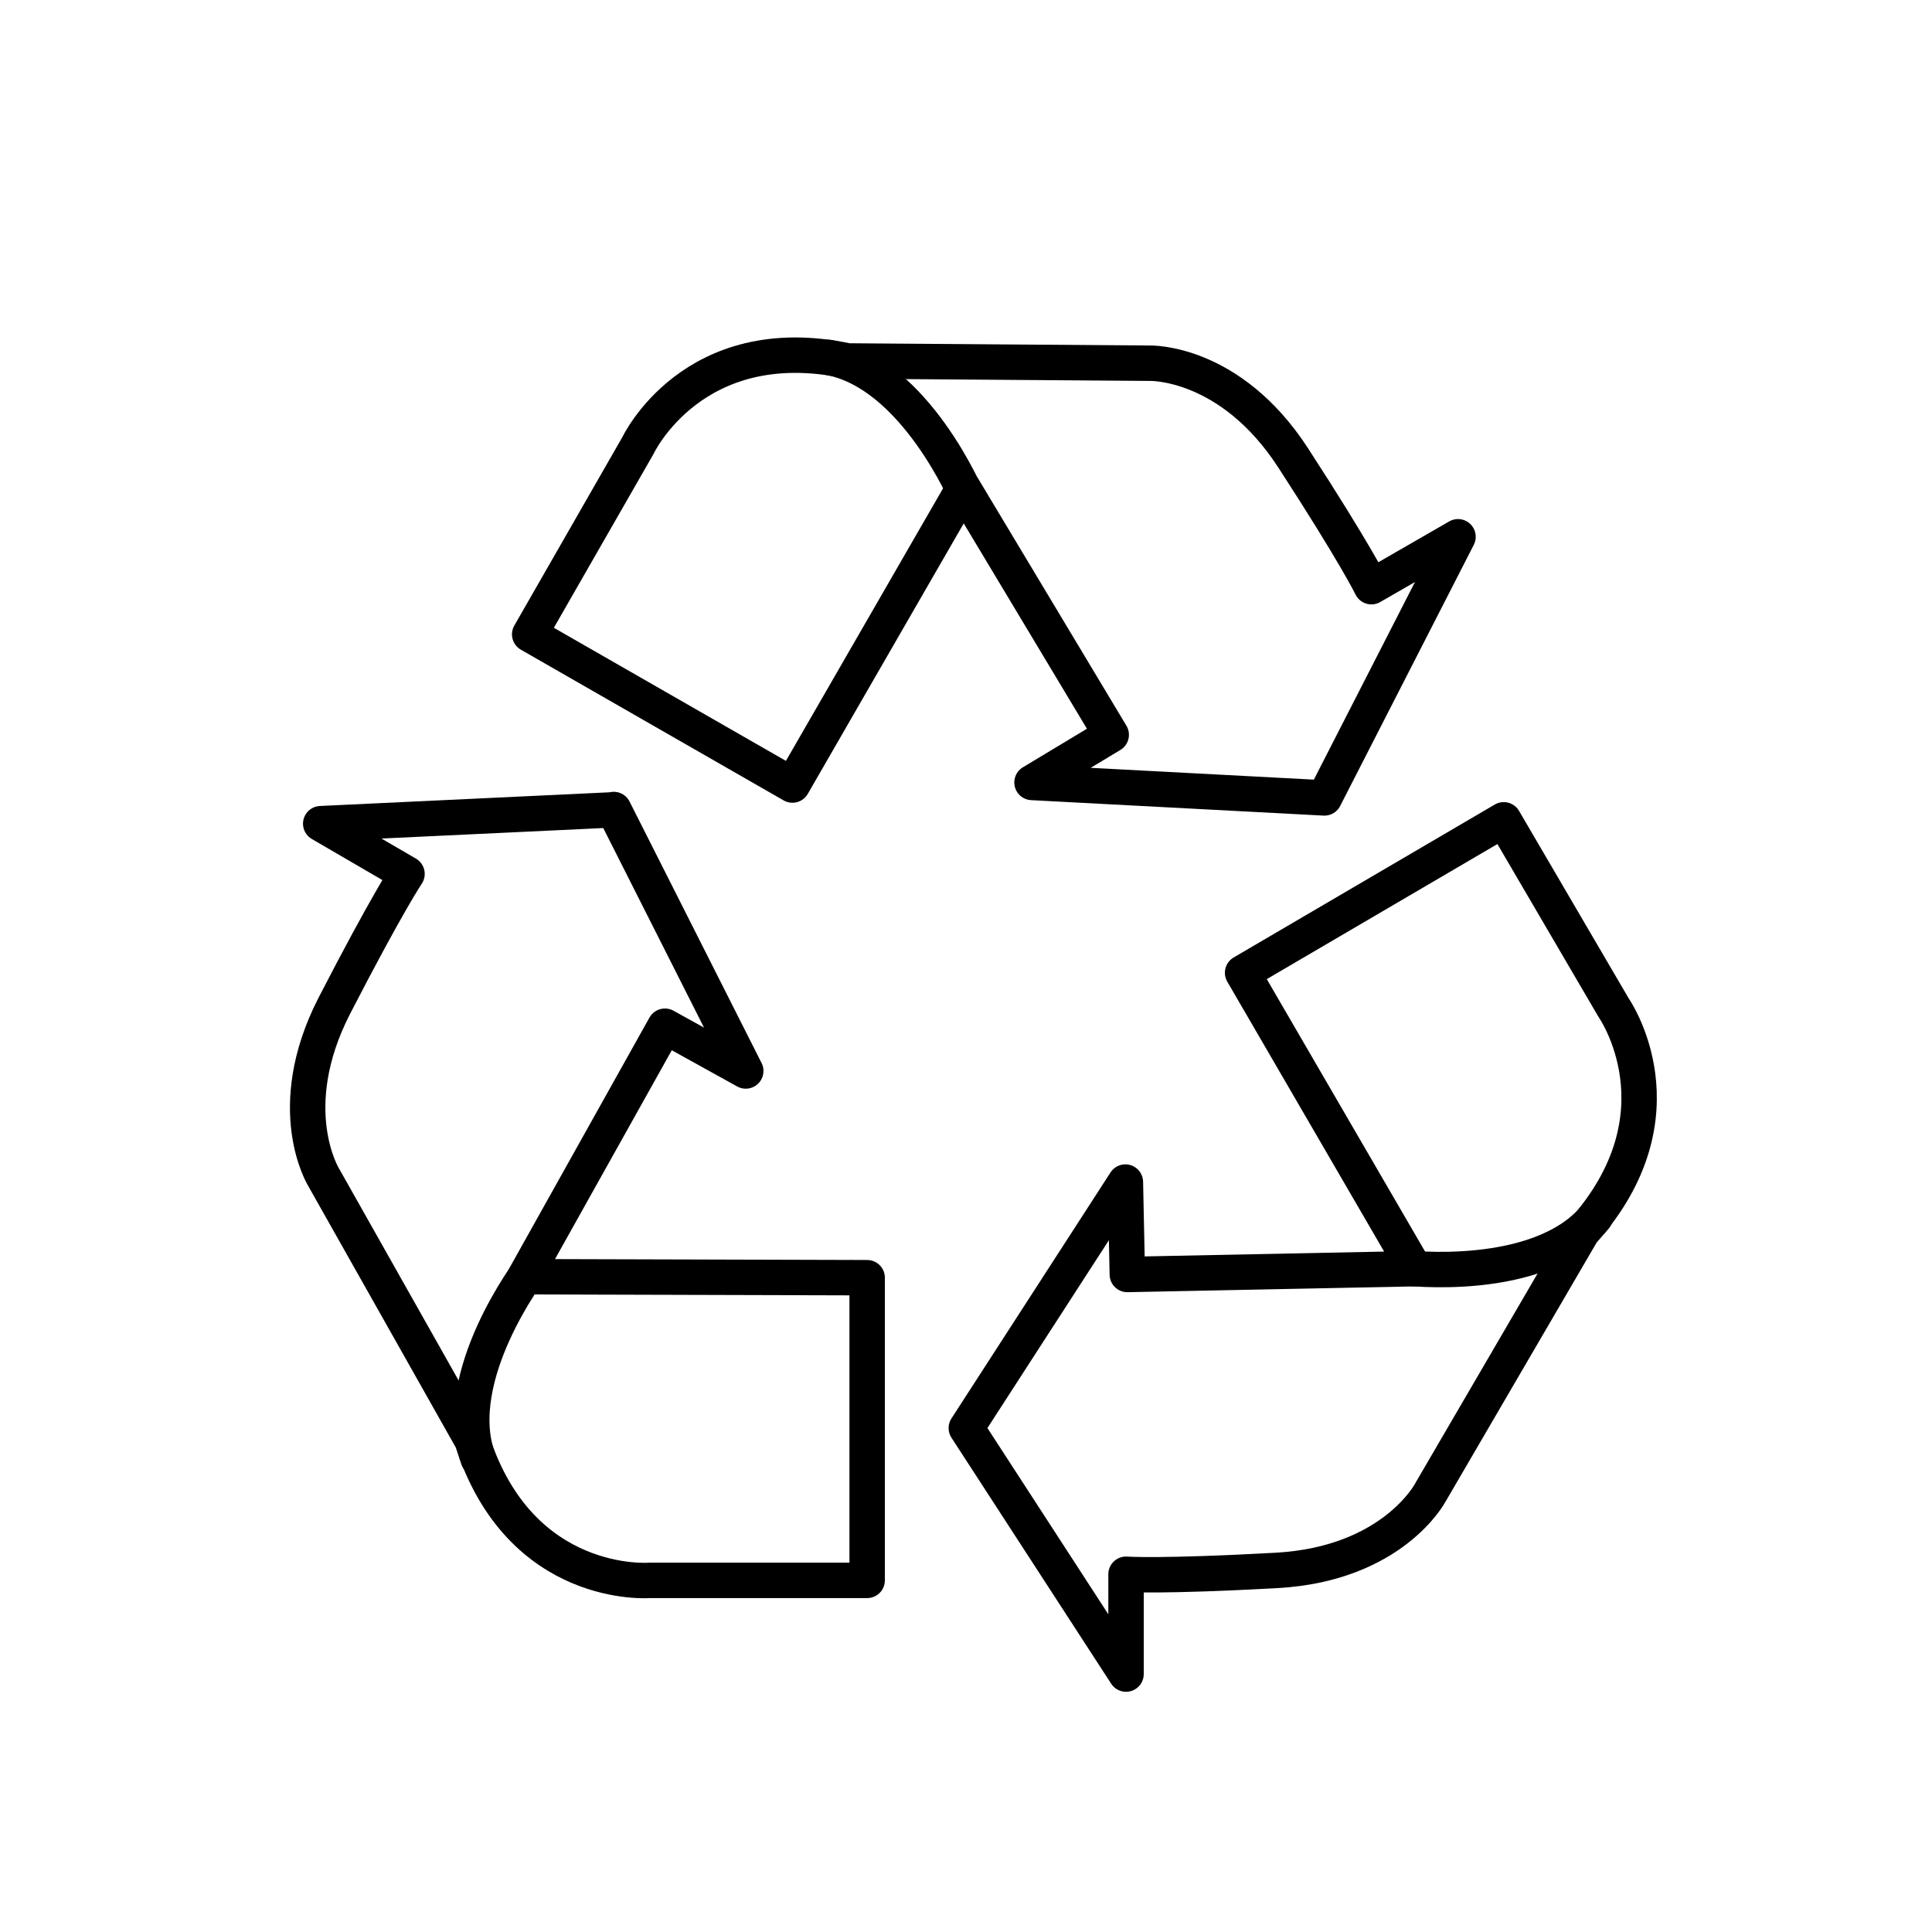 <?xml version="1.0" encoding="UTF-8"?>
<svg id="Ebene_1" data-name="Ebene 1" xmlns="http://www.w3.org/2000/svg" xmlns:serif="http://www.serif.com/" version="1.1" viewBox="0 0 600 600">
  <defs>
    <style>
      .cls-1 {
        fill: none;
        stroke: #000;
        stroke-linecap: round;
        stroke-linejoin: round;
        stroke-width: 11px;
      }
    </style>
  </defs>
  <g id="Nachhaltig">
    <path class="cls-1" d="M190.6,251.4l41,81.2-25.1-13.9-43.5,77.8,106.3.3v94h-67.5s-40.2,3.3-55.2-43.5l-46.1-81.7s-13.1-21.2,3.3-53.2c16.5-32,22.6-41,22.6-41l-26.8-15.6,91-4.3h0Z"/>
    <path class="cls-1" d="M411.3,247.8l-90.8-4.8,24.6-14.8-45.9-76.5-53.1,92.1-81.6-46.8,33.6-58.6s17.1-36.5,65.2-26.3l93.8.7s24.9-.8,44.5,29.4c19.6,30.2,24.3,40,24.3,40l26.9-15.5-41.5,81.1h0Z"/>
    <path class="cls-1" d="M300.1,443.5l49.4-76.4.6,28.7,89.2-1.8-53.4-91.9,81.1-47.5,34.1,58.3s23.2,33-9.7,69.7l-47.3,81.1s-11.7,22-47.6,24c-36,2-46.8,1.2-46.8,1.2v31s-49.6-76.4-49.6-76.4h0Z"/>
    <path class="cls-1" d="M165,393.8s-25.7,33.6-16.5,59.2"/>
    <path class="cls-1" d="M300.5,154.8s-16.3-39-43.2-43.8"/>
    <path class="cls-1" d="M435.9,393.7s42,5.2,59.5-15.7"/>
  </g>
</svg>
